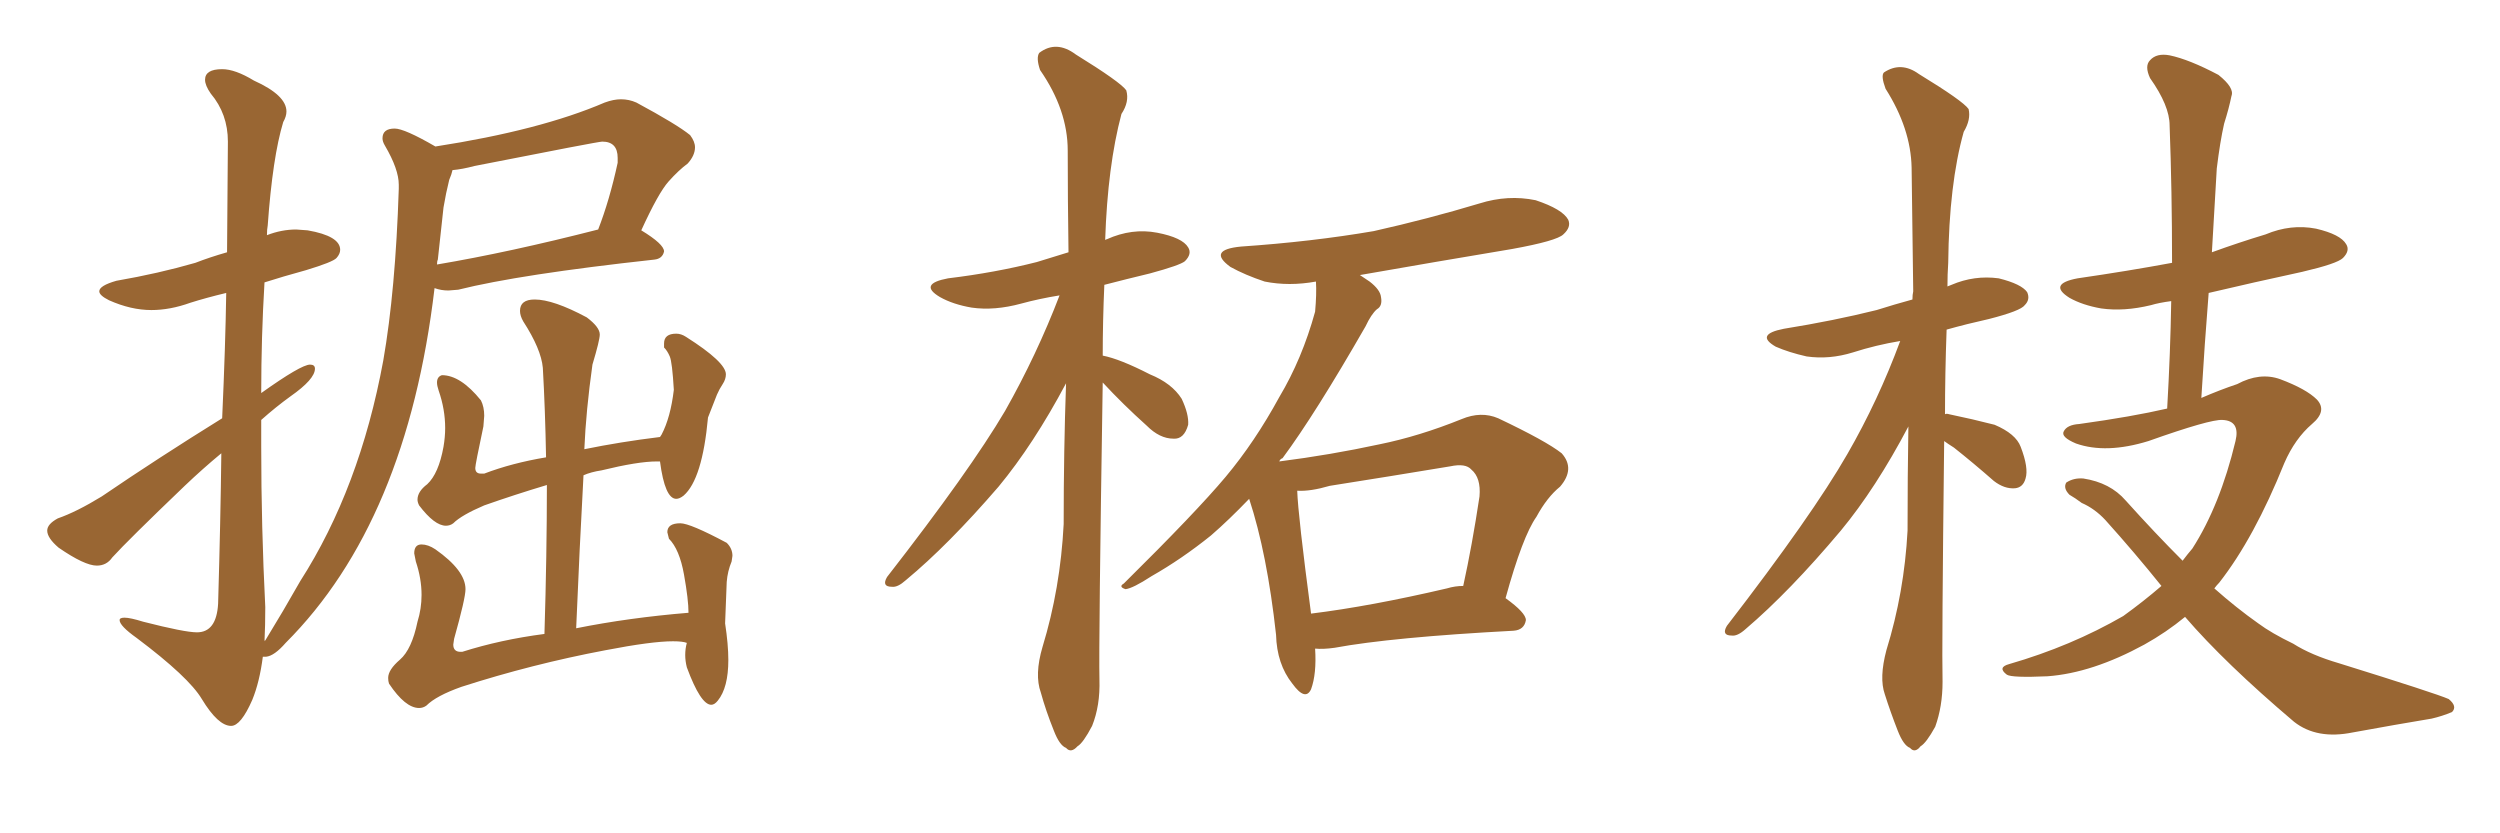 <svg xmlns="http://www.w3.org/2000/svg" xmlns:xlink="http://www.w3.org/1999/xlink" width="450" height="150"><path fill="#996633" padding="10" d="M41.60 130.66L41.60 130.66Q39.26 130.66 36.33 125.83L36.33 125.83Q33.98 121.88 24.61 114.84L24.61 114.84Q21.53 112.65 21.53 111.62L21.53 111.62Q21.53 111.18 22.41 111.18L22.41 111.18Q23.44 111.18 25.78 111.91L25.78 111.91Q33.25 113.82 35.45 113.82L35.45 113.82Q38.96 113.82 39.26 108.69L39.26 108.69Q39.70 93.60 39.84 81.59L39.84 81.59Q36.47 84.38 33.25 87.45L33.25 87.45Q23.00 97.27 20.21 100.34L20.21 100.34Q19.19 101.81 17.43 101.81L17.43 101.81Q15.23 101.81 10.55 98.58L10.55 98.58Q8.50 96.83 8.50 95.51L8.50 95.51Q8.50 94.34 10.40 93.31L10.40 93.31Q13.77 92.14 18.31 89.36L18.31 89.36Q28.42 82.47 39.99 75.29L39.99 75.29Q40.58 62.11 40.72 52.73L40.72 52.73Q37.06 53.61 34.28 54.49L34.28 54.49Q30.62 55.81 27.25 55.81L27.25 55.81Q23.58 55.81 19.63 54.05L19.63 54.05Q17.87 53.17 17.87 52.44L17.87 52.44Q17.87 51.42 20.95 50.54L20.95 50.54Q28.56 49.22 35.16 47.31L35.16 47.31Q37.79 46.29 40.87 45.41L40.87 45.41L41.02 25.49Q41.02 20.51 37.94 16.85L37.94 16.85Q36.91 15.38 36.91 14.36L36.91 14.36Q36.91 12.45 39.99 12.45L39.99 12.45Q42.33 12.45 45.70 14.50L45.70 14.50Q51.56 17.14 51.56 20.07L51.56 20.07Q51.56 20.95 50.98 21.97L50.98 21.97Q49.07 28.27 48.19 40.58L48.19 40.58Q48.05 41.31 48.05 42.33L48.05 42.33Q50.68 41.31 53.32 41.31L53.32 41.31L55.37 41.46Q61.23 42.48 61.23 44.97L61.23 44.97Q61.23 45.70 60.57 46.44Q59.91 47.17 55.08 48.63L55.08 48.63Q50.83 49.80 47.61 50.83L47.61 50.83Q47.02 60.64 47.02 70.75L47.02 70.75Q54.20 65.63 55.81 65.63L55.81 65.63Q56.69 65.63 56.69 66.36L56.69 66.36Q56.69 68.26 52.29 71.34L52.29 71.34Q49.66 73.24 47.02 75.59L47.02 75.59L47.02 80.42Q47.02 94.78 47.75 109.28L47.75 109.28Q47.75 112.65 47.61 115.43L47.61 115.43Q47.61 115.28 47.75 115.28L47.75 115.28Q50.98 110.01 54.05 104.59L54.05 104.59Q64.75 87.89 68.99 64.89L68.99 64.89Q71.19 52.29 71.78 33.98L71.78 33.98L71.78 33.25Q71.78 30.47 69.29 26.22L69.29 26.22Q68.85 25.49 68.85 24.90L68.85 24.90Q68.85 23.14 71.04 23.14L71.04 23.14Q72.80 23.14 78.37 26.37L78.37 26.37Q97.27 23.44 108.84 18.46L108.84 18.46Q110.45 17.87 111.77 17.87L111.77 17.87Q113.23 17.87 114.55 18.46L114.55 18.46Q121.88 22.41 124.22 24.32L124.22 24.32Q125.10 25.49 125.10 26.51L125.10 26.51Q125.10 27.98 123.78 29.44L123.78 29.44Q122.17 30.62 120.34 32.67Q118.51 34.72 115.43 41.46L115.43 41.46Q119.53 43.95 119.53 45.26L119.53 45.26Q119.24 46.58 117.77 46.73L117.77 46.73Q93.60 49.37 82.47 52.15L82.47 52.15L80.71 52.29Q79.39 52.29 78.22 51.86L78.22 51.86Q73.24 93.90 51.42 115.72L51.42 115.72Q49.37 118.07 47.90 118.21L47.90 118.21L47.31 118.21Q46.73 122.75 45.41 125.98L45.41 125.98Q43.36 130.66 41.60 130.66ZM78.66 47.61L78.66 47.61Q91.70 45.41 107.67 41.31L107.67 41.31Q109.72 36.04 111.18 29.30L111.18 29.30L111.18 28.42Q111.18 25.49 108.40 25.49L108.40 25.49Q107.67 25.49 85.40 29.88L85.40 29.88Q83.20 30.47 81.45 30.62L81.45 30.62Q81.30 31.35 80.86 32.37L80.86 32.37Q80.27 34.72 79.83 37.35L79.83 37.35L78.81 46.73Q78.66 47.02 78.66 47.61ZM75.44 127.44L75.44 127.44Q72.95 127.44 70.02 123.05L70.02 123.05Q69.87 122.61 69.87 122.02L69.87 122.02Q69.87 120.56 72.00 118.73Q74.12 116.89 75.15 111.91L75.15 111.91Q75.88 109.57 75.88 107.08L75.88 107.08Q75.88 104.15 74.85 101.07L74.85 101.07L74.56 99.61Q74.56 98.00 75.88 98.00L75.88 98.00Q77.05 98.00 78.37 98.88L78.37 98.88Q83.79 102.69 83.79 106.05L83.79 106.05Q83.79 107.67 81.74 114.99L81.74 114.99L81.59 116.02Q81.59 117.33 82.91 117.33L82.91 117.33L83.20 117.33Q90.09 115.14 98.00 114.11L98.00 114.11Q98.44 99.76 98.44 87.30L98.44 87.30Q92.58 89.06 87.16 90.97L87.16 90.97Q83.06 92.72 81.59 94.19L81.59 94.19Q81.01 94.63 80.27 94.63L80.27 94.63Q78.22 94.63 75.44 90.97L75.44 90.97Q75.15 90.38 75.15 89.94L75.15 89.94Q75.15 88.48 76.90 87.16L76.90 87.16Q78.96 85.25 79.83 80.42L79.83 80.42Q80.13 78.66 80.13 77.05L80.13 77.05Q80.13 73.68 78.96 70.31L78.96 70.31Q78.66 69.43 78.66 68.85L78.66 68.85Q78.66 67.82 79.54 67.53L79.54 67.53Q82.91 67.53 86.57 72.07L86.57 72.07Q87.16 73.24 87.16 74.85L87.16 74.85L87.01 76.76Q85.55 83.64 85.55 84.23L85.55 84.23Q85.55 85.25 86.57 85.25L86.57 85.25L87.16 85.25Q92.14 83.35 98.29 82.32L98.29 82.32Q98.14 73.83 97.71 66.21L97.71 66.21Q97.41 62.84 94.19 57.86L94.19 57.86Q93.60 56.84 93.60 55.96L93.60 55.96Q93.60 53.91 96.24 53.91L96.24 53.91Q99.61 53.91 105.62 57.13L105.62 57.13Q107.96 58.89 107.96 60.21L107.96 60.21Q107.96 61.23 106.64 65.63L106.64 65.63Q105.47 73.97 105.18 80.86L105.18 80.86Q111.62 79.54 118.80 78.66L118.80 78.66L119.09 78.22Q120.70 75.15 121.29 70.17L121.29 70.17Q121.00 65.19 120.56 64.16Q120.12 63.13 119.53 62.55L119.53 62.55L119.53 61.82Q119.53 60.06 121.73 60.06L121.73 60.06Q122.61 60.06 123.49 60.64L123.49 60.64Q130.66 65.19 130.66 67.38L130.66 67.38Q130.66 68.26 130.08 69.14Q129.49 70.02 129.05 71.04L129.05 71.04L127.44 75.15Q126.42 86.28 123.05 89.21L123.05 89.21Q122.31 89.79 121.73 89.79L121.73 89.79Q119.68 89.79 118.80 83.06L118.80 83.06L118.21 83.06Q114.84 83.06 108.25 84.67L108.25 84.67Q106.35 84.96 105.03 85.55L105.03 85.55Q104.30 98.88 103.71 113.09L103.71 113.09Q113.23 111.18 123.93 110.30L123.93 110.30Q123.93 107.96 123.12 103.42Q122.31 98.88 120.41 96.97L120.41 96.97L120.12 95.80Q120.12 94.19 122.46 94.19L122.46 94.19Q124.22 94.19 130.81 97.71L130.81 97.71Q131.84 98.73 131.84 100.05L131.84 100.05L131.69 101.07Q130.96 102.83 130.81 104.74L130.81 104.74L130.52 112.21Q131.10 116.02 131.10 118.80L131.10 118.80Q131.10 123.78 129.20 126.12L129.20 126.12Q128.61 126.86 128.03 126.86L128.03 126.86Q126.12 126.86 123.63 120.12L123.63 120.12Q123.34 118.95 123.34 117.92L123.34 117.92Q123.34 116.75 123.63 115.72L123.63 115.72Q122.90 115.43 121.14 115.43L121.14 115.43Q117.33 115.43 108.98 117.04L108.98 117.04Q95.80 119.53 83.06 123.63L83.06 123.63Q78.52 125.24 76.76 127.00L76.76 127.00Q76.17 127.44 75.44 127.44ZM236.72 116.75L236.72 116.75Q237.01 121.29 235.99 124.07L235.99 124.07Q234.96 126.27 232.62 123.05L232.62 123.05Q229.83 119.53 229.69 114.26L229.69 114.26Q228.08 99.61 224.85 89.79L224.85 89.79Q221.19 93.60 217.97 96.39L217.97 96.39Q212.70 100.63 207.28 103.71L207.28 103.71Q203.91 105.91 202.59 106.05L202.59 106.05Q201.27 105.62 202.29 105.03L202.29 105.03Q215.33 92.14 220.61 85.84L220.61 85.84Q225.88 79.54 230.27 71.48L230.27 71.48Q234.38 64.60 236.72 56.10L236.72 56.10Q237.01 52.88 236.87 50.68L236.87 50.68Q232.03 51.56 227.64 50.68L227.64 50.68Q224.12 49.51 221.48 48.05L221.48 48.05Q217.24 44.97 223.39 44.38L223.39 44.38Q236.13 43.51 247.27 41.60L247.27 41.60Q257.08 39.40 266.31 36.62L266.31 36.62Q271.44 35.01 276.42 36.04L276.42 36.04Q281.25 37.65 282.28 39.55L282.28 39.55Q282.86 40.87 281.40 42.19L281.40 42.19Q280.22 43.36 272.17 44.82L272.17 44.82Q258.11 47.17 244.78 49.51L244.78 49.51Q245.65 50.10 246.53 50.68L246.53 50.68Q248.44 52.15 248.58 53.47L248.58 53.47Q248.88 55.08 247.85 55.66L247.85 55.66Q246.83 56.54 245.80 58.74L245.80 58.74Q236.72 74.56 230.86 82.47L230.86 82.47Q230.42 82.62 230.27 83.06L230.27 83.06Q239.50 81.88 248.29 79.98L248.29 79.98Q255.47 78.52 263.09 75.44L263.09 75.44Q266.60 73.97 269.68 75.29L269.68 75.29Q278.32 79.39 281.10 81.59L281.10 81.59Q283.59 84.38 280.81 87.60L280.81 87.60Q278.47 89.50 276.56 93.02L276.56 93.02Q274.07 96.53 271.00 107.67L271.00 107.67Q274.66 110.30 274.66 111.62L274.66 111.62Q274.37 113.38 272.46 113.53L272.46 113.53Q250.49 114.70 240.23 116.60L240.23 116.60Q238.18 116.89 236.72 116.75ZM260.45 105.91L260.45 105.91Q261.91 105.47 263.38 105.47L263.38 105.47Q264.99 98.14 266.31 89.36L266.31 89.36Q266.60 85.99 264.84 84.52L264.84 84.52Q263.82 83.35 261.04 83.94L261.04 83.94Q250.49 85.69 239.36 87.45L239.36 87.45Q235.84 88.48 233.50 88.33L233.50 88.33Q233.64 92.72 235.99 110.45L235.99 110.45Q246.68 109.13 260.45 105.91ZM198.49 68.85L198.49 68.85L198.49 68.85Q197.75 116.02 197.90 122.31L197.90 122.31Q198.05 127.00 196.58 130.66L196.58 130.66Q194.97 133.74 193.95 134.33L193.95 134.33Q192.77 135.64 191.89 134.62L191.89 134.62Q190.72 134.18 189.70 131.54L189.70 131.54Q188.23 127.88 187.35 124.66L187.35 124.66Q186.18 121.44 187.65 116.46L187.65 116.46Q190.87 105.91 191.46 94.34L191.46 94.34Q191.46 81.01 191.89 68.99L191.89 68.99Q186.04 79.98 179.74 87.60L179.74 87.60Q170.65 98.14 163.04 104.44L163.04 104.44Q161.57 105.76 160.55 105.62L160.55 105.62Q158.64 105.62 159.67 103.86L159.67 103.86Q174.61 84.67 180.91 73.97L180.91 73.97Q186.62 63.87 190.72 53.17L190.72 53.17Q187.06 53.76 183.84 54.64L183.84 54.64Q179.00 55.96 174.90 55.37L174.90 55.37Q171.53 54.79 169.19 53.47L169.19 53.47Q165.23 51.12 170.65 50.10L170.65 50.10Q179.15 49.07 186.62 47.17L186.62 47.17Q189.55 46.29 192.33 45.41L192.33 45.41Q192.19 35.60 192.19 27.10L192.19 27.10Q192.19 19.78 187.21 12.60L187.21 12.60Q186.47 10.40 187.06 9.52L187.06 9.52Q190.14 7.18 193.65 9.81L193.65 9.81Q201.71 14.79 202.73 16.26L202.73 16.26Q203.32 18.31 201.86 20.51L201.86 20.51Q199.37 29.88 198.93 43.21L198.93 43.21Q199.07 43.07 199.22 43.07L199.22 43.07Q203.76 41.02 208.30 41.89L208.30 41.89Q212.84 42.77 213.87 44.53L213.87 44.53Q214.60 45.70 213.28 47.02L213.28 47.02Q212.40 47.75 206.98 49.22L206.98 49.22Q202.73 50.24 198.78 51.27L198.78 51.27Q198.49 57.86 198.49 64.01L198.49 64.01Q201.56 64.60 206.98 67.38L206.98 67.38Q210.94 68.99 212.70 71.78L212.70 71.78Q214.01 74.56 213.87 76.46L213.87 76.46Q213.13 79.10 211.23 78.96L211.23 78.96Q208.74 78.96 206.40 76.61L206.40 76.61Q202.15 72.80 198.49 68.85ZM349.95 79.39L349.95 79.39Q349.51 117.33 349.66 122.75L349.66 122.75Q349.66 127.15 348.34 130.81L348.34 130.81Q346.73 133.74 345.70 134.33L345.70 134.33Q344.68 135.64 343.80 134.62L343.80 134.62Q342.63 134.18 341.60 131.54L341.60 131.54Q340.28 128.17 339.26 124.95L339.26 124.95Q338.23 122.02 339.55 117.04L339.55 117.04Q342.77 106.64 343.36 95.51L343.36 95.51Q343.36 85.69 343.51 76.76L343.51 76.76Q337.65 87.89 331.35 95.51L331.35 95.51Q322.12 106.49 314.21 113.23L314.21 113.23Q312.74 114.55 311.72 114.40L311.72 114.40Q309.81 114.40 310.84 112.65L310.84 112.65Q326.22 92.72 332.52 81.74L332.52 81.74Q338.09 72.07 342.04 61.38L342.04 61.38Q337.65 62.11 333.54 63.43L333.54 63.43Q329.30 64.75 325.20 64.16L325.20 64.16Q321.97 63.43 319.63 62.40L319.63 62.40Q315.82 60.21 321.09 59.18L321.09 59.18Q330.18 57.71 337.79 55.81L337.79 55.81Q341.02 54.79 344.24 53.91L344.24 53.91Q344.24 53.03 344.38 52.44L344.38 52.44Q344.24 40.43 344.09 30.18L344.09 30.18Q343.95 23.14 339.40 15.97L339.40 15.97Q338.53 13.62 339.11 13.04L339.11 13.04Q342.19 10.99 345.41 13.33L345.41 13.33Q353.32 18.16 354.35 19.63L354.35 19.63Q354.79 21.53 353.47 23.73L353.47 23.73Q350.83 33.11 350.68 47.31L350.68 47.31Q350.54 49.37 350.54 51.56L350.54 51.56Q350.83 51.42 351.27 51.27L351.27 51.27Q355.37 49.51 359.77 50.10L359.77 50.10Q363.87 51.12 364.89 52.59L364.89 52.59Q365.48 53.91 364.45 54.93L364.45 54.93Q363.72 55.96 358.01 57.42L358.01 57.42Q354.05 58.30 350.39 59.33L350.39 59.33Q350.10 67.38 350.10 74.56L350.10 74.56Q350.39 74.41 350.83 74.56L350.83 74.56Q355.08 75.44 359.03 76.46L359.03 76.46Q362.84 78.08 363.72 80.42L363.72 80.42Q365.19 84.23 364.60 86.13L364.60 86.13Q364.16 87.74 362.70 87.89L362.70 87.89Q360.79 88.04 358.89 86.57L358.89 86.57Q355.22 83.35 351.71 80.57L351.71 80.57Q350.54 79.83 349.95 79.39ZM393.31 111.04L393.31 111.04L393.31 111.04Q389.94 113.82 385.99 116.02L385.99 116.02Q376.61 121.14 368.55 121.73L368.55 121.73Q362.11 122.02 361.23 121.44L361.23 121.44Q359.47 120.12 361.67 119.53L361.67 119.53Q372.80 116.31 382.18 110.89L382.18 110.89Q385.84 108.25 389.06 105.47L389.06 105.47Q384.23 99.46 378.96 93.60L378.96 93.60Q377.05 91.55 374.71 90.53L374.71 90.53Q373.54 89.65 372.51 89.06L372.51 89.06Q371.34 87.89 371.92 86.87L371.92 86.87Q373.24 85.99 375 86.13L375 86.13Q379.83 86.87 382.62 90.09L382.62 90.09Q387.89 95.95 392.87 100.93L392.87 100.93Q393.75 99.76 394.63 98.73L394.63 98.73Q399.61 90.97 402.39 79.39L402.39 79.39Q403.27 75.73 400.05 75.59L400.05 75.59Q397.85 75.44 386.72 79.39L386.72 79.39Q379.10 81.74 373.68 79.83L373.68 79.83Q370.90 78.66 371.48 77.64L371.48 77.64Q372.07 76.46 374.27 76.32L374.27 76.32Q383.79 75 390.09 73.54L390.09 73.54Q390.67 63.43 390.82 54.20L390.82 54.20Q388.62 54.49 387.16 54.93L387.16 54.93Q382.32 56.10 378.22 55.52L378.22 55.52Q374.85 54.93 372.51 53.61L372.51 53.61Q368.55 51.12 373.97 50.10L373.97 50.10Q383.06 48.78 390.97 47.31L390.97 47.31Q390.97 34.42 390.53 22.56L390.53 22.56Q390.53 19.04 387.01 14.06L387.01 14.06Q385.99 11.87 387.01 10.84L387.01 10.84Q388.18 9.52 390.53 9.96L390.53 9.96Q394.04 10.69 399.32 13.48L399.32 13.48Q402.25 15.82 401.66 17.29L401.66 17.29Q401.22 19.48 400.34 22.27L400.34 22.27Q399.61 25.49 399.02 30.32L399.02 30.32Q398.58 37.79 398.14 45.41L398.14 45.41Q402.98 43.65 407.81 42.19L407.81 42.19Q412.35 40.28 416.89 41.16L416.89 41.16Q421.29 42.19 422.31 43.95L422.31 43.95Q423.05 45.12 421.73 46.44L421.73 46.44Q420.70 47.46 414.40 48.93L414.40 48.93Q405.62 50.83 397.56 52.73L397.56 52.73Q396.83 61.82 396.24 71.63L396.24 71.63Q399.61 70.17 402.69 69.14L402.69 69.14Q406.79 66.94 410.45 68.26L410.45 68.26Q415.14 70.02 417.04 71.92L417.04 71.92Q418.95 73.97 416.16 76.32L416.16 76.32Q413.09 78.96 411.18 83.35L411.18 83.35Q405.76 96.83 399.46 104.88L399.46 104.88Q399.02 105.32 398.58 105.91L398.58 105.91Q402.54 109.42 406.49 112.21L406.49 112.21Q408.84 113.96 412.79 115.87L412.79 115.87Q416.02 117.92 421.00 119.38L421.00 119.38Q438.43 124.80 440.77 125.83L440.77 125.83Q442.38 127.15 441.36 128.17L441.36 128.17Q439.60 128.91 437.70 129.35L437.70 129.35Q431.54 130.37 423.49 131.84L423.49 131.84Q417.04 133.15 412.94 129.93L412.94 129.93Q400.49 119.38 393.31 111.04Z"/></svg>